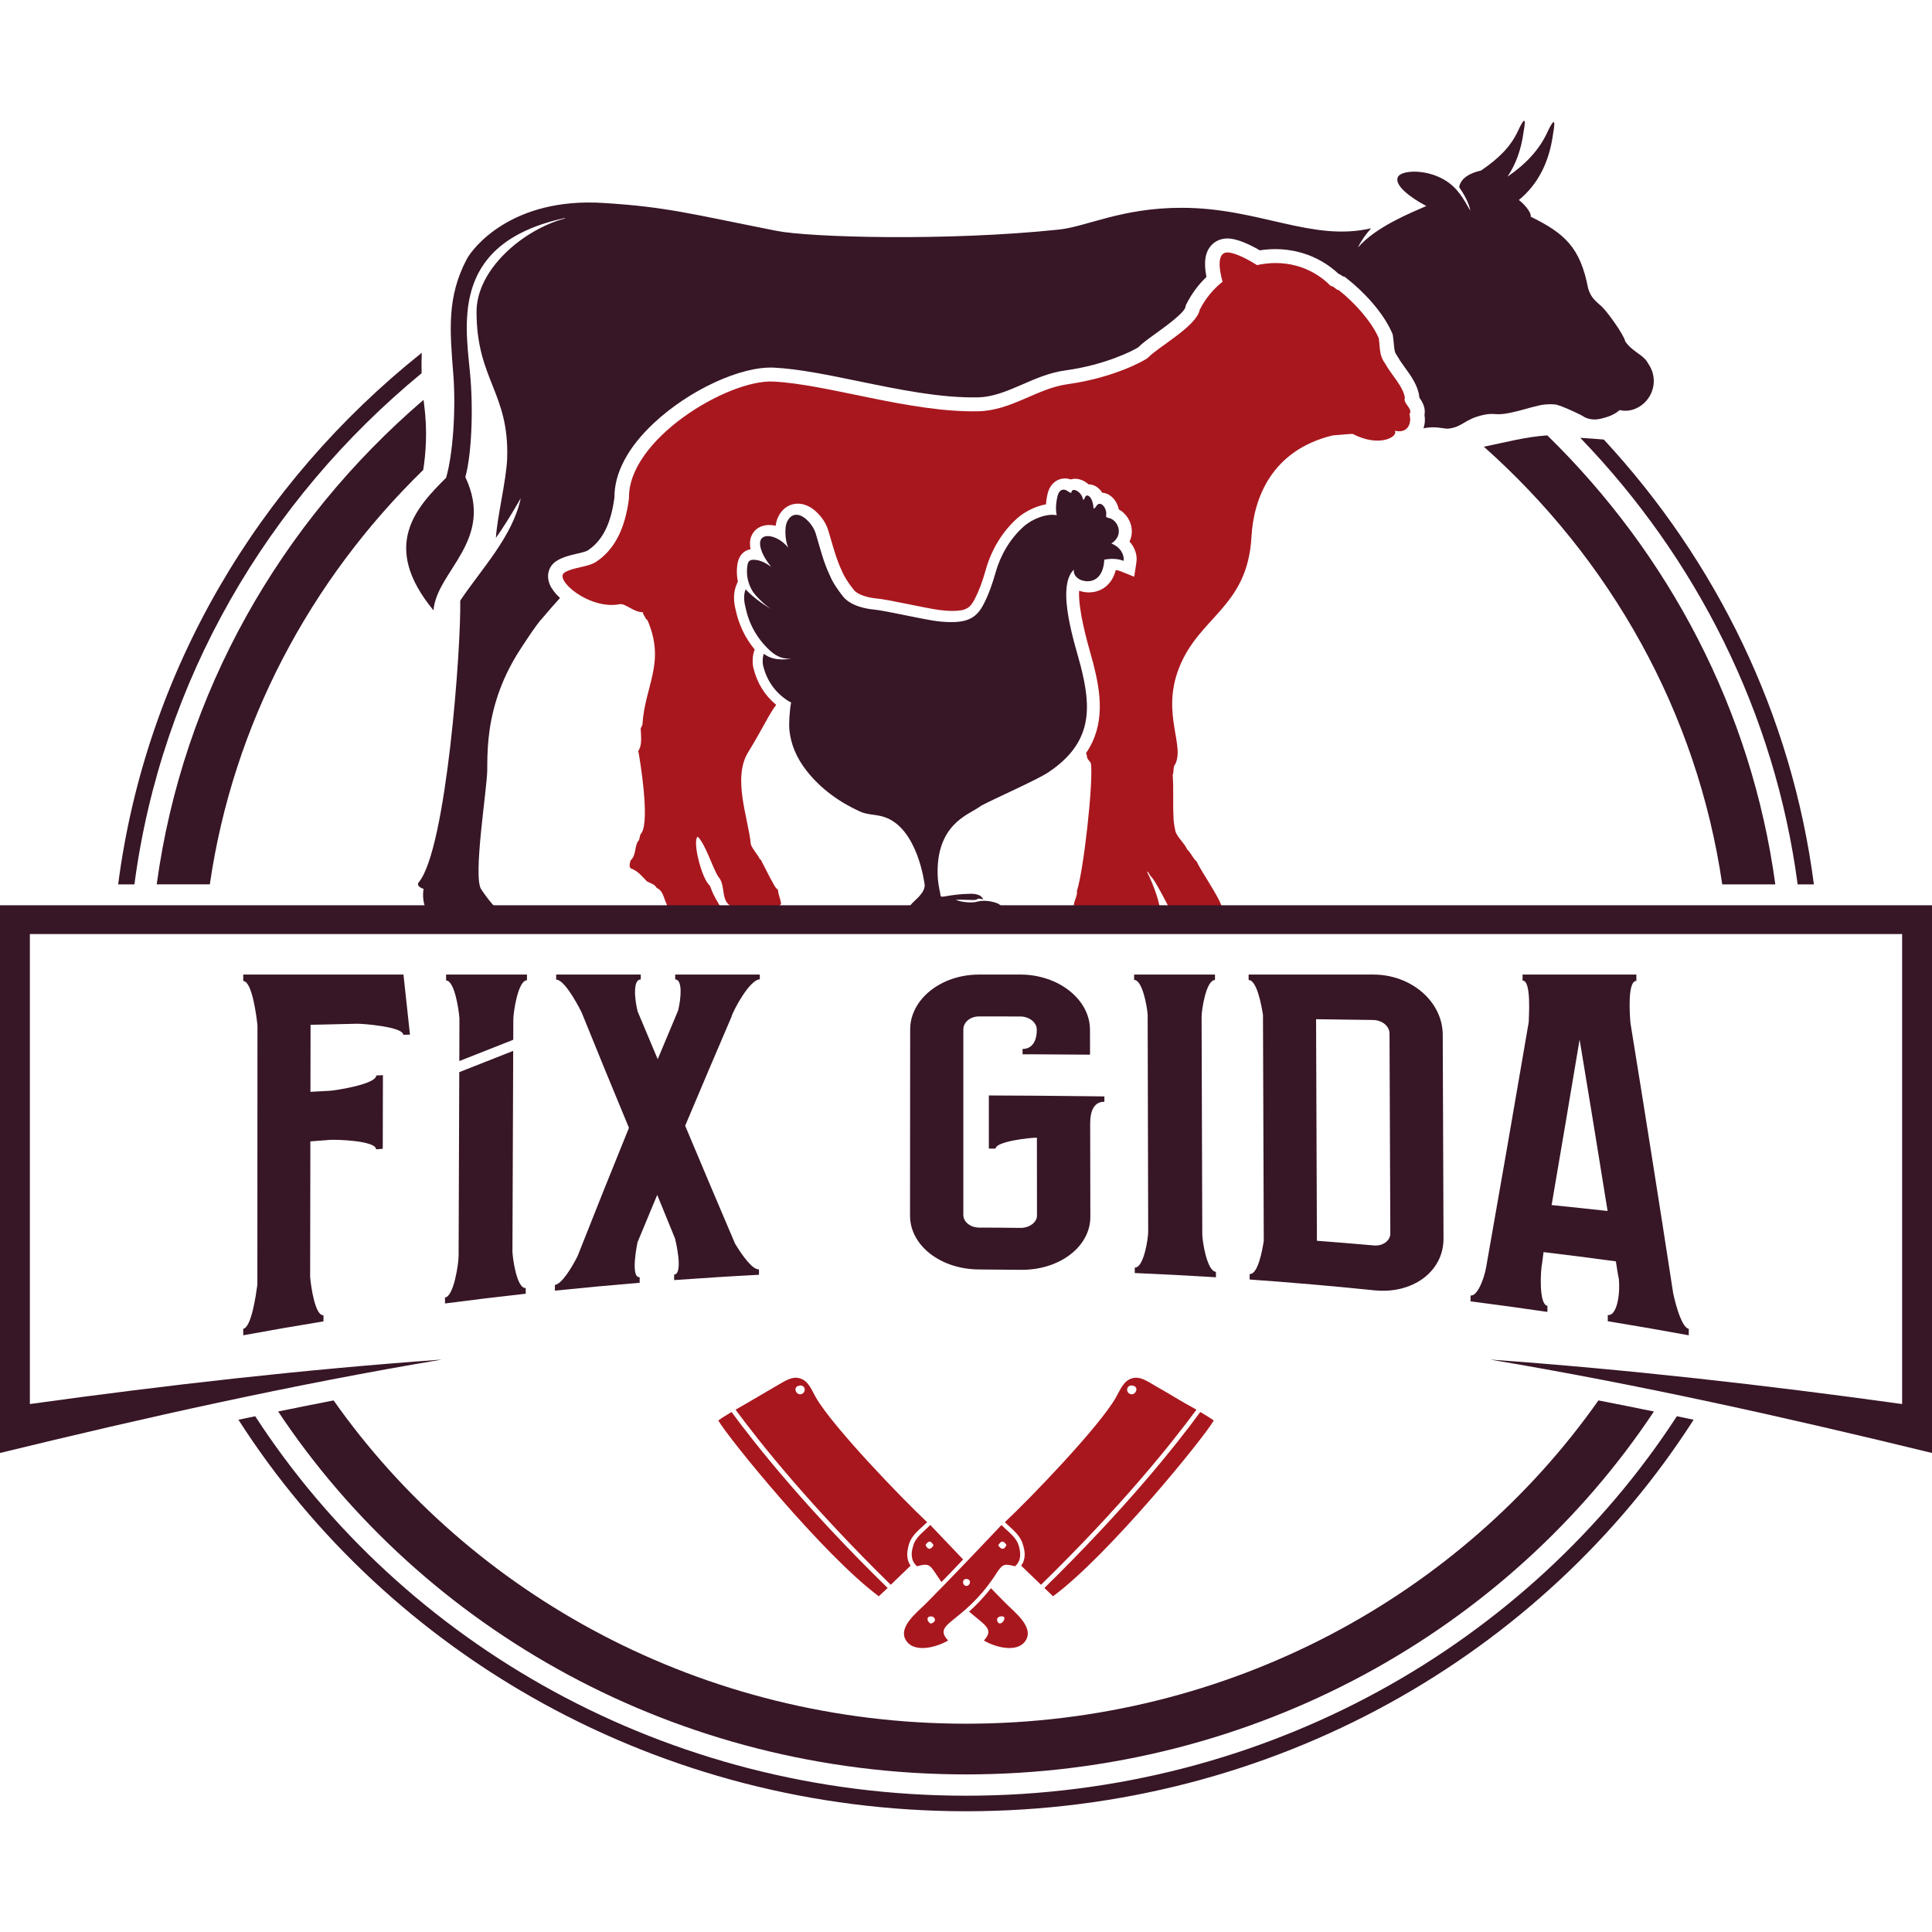 <svg width="70" height="70" viewBox="0 0 70 70" fill="none" xmlns="http://www.w3.org/2000/svg">
<path d="M15.28 12.783C9.355 17.508 5.284 24.315 4.281 32.043H4.87C5.847 24.655 9.685 18.128 15.276 13.522C15.27 13.263 15.271 13.016 15.281 12.783H15.28Z" fill="#371626"/>
<path d="M58.109 15.925C57.824 15.902 57.541 15.88 57.256 15.863C61.464 20.228 64.311 25.831 65.132 32.044H65.721C64.922 25.893 62.182 20.324 58.109 15.925Z" fill="#371626"/>
<path d="M35.001 65.062C24.142 65.062 14.616 59.571 9.246 51.313L8.639 51.44C14.093 59.952 23.859 65.625 35.001 65.625C46.143 65.625 55.908 59.952 61.363 51.44L60.756 51.313C55.385 59.571 45.86 65.062 35.001 65.062Z" fill="#371626"/>
<path d="M35.001 62.453C25.47 62.453 17.065 57.809 12.087 50.74C11.417 50.871 10.746 51.004 10.078 51.141C15.334 59.049 24.532 64.29 35.001 64.29C45.47 64.29 54.666 59.049 59.924 51.141C59.254 51.004 58.584 50.871 57.914 50.74C52.938 57.809 44.533 62.453 35.002 62.453" fill="#371626"/>
<path d="M56.063 15.775C55.297 15.823 54.527 16.029 53.764 16.186C58.343 20.26 61.492 25.804 62.4 32.043H64.323C63.465 25.739 60.471 20.085 56.063 15.775Z" fill="#371626"/>
<path fill-rule="evenodd" clip-rule="evenodd" d="M59.75 13.224C59.724 13.18 59.698 13.14 59.669 13.095C59.511 12.845 59.132 12.732 58.885 12.369C58.84 12.13 58.214 11.261 58.017 11.09C57.819 10.918 57.639 10.783 57.541 10.45C57.261 8.975 56.697 8.456 55.461 7.852C55.49 7.671 55.174 7.351 55.031 7.247C55.72 6.682 56.132 5.882 56.271 4.848C56.372 4.293 56.3 4.283 56.05 4.819C55.775 5.411 55.297 5.939 54.619 6.401C54.923 5.953 55.118 5.413 55.203 4.775C55.3 4.251 55.232 4.241 54.997 4.749C54.733 5.314 54.307 5.739 53.658 6.181H53.656C53.532 6.209 52.951 6.335 52.869 6.772C52.869 6.778 52.869 6.781 52.872 6.788C53.056 7.051 53.233 7.379 53.27 7.633C53.027 7.208 52.814 6.794 52.315 6.505C51.633 6.113 50.752 6.165 50.644 6.421C50.523 6.712 51.068 7.14 51.678 7.464C51.124 7.708 49.847 8.218 49.2 8.969C49.327 8.704 49.48 8.501 49.678 8.271C47.534 8.772 45.617 7.529 42.814 7.529C40.629 7.529 39.393 8.209 38.357 8.319C34.296 8.744 29.342 8.603 28.135 8.364C24.965 7.736 24.166 7.5 21.869 7.354C18.525 7.141 17.118 9.003 16.915 9.384C16.192 10.744 16.297 11.959 16.421 13.52C16.526 14.817 16.411 16.467 16.163 17.311C15.072 18.395 13.781 19.781 15.706 22.114C15.822 20.679 17.944 19.584 16.86 17.284C17.081 16.504 17.162 14.842 17.025 13.46C16.838 11.581 16.403 8.774 20.481 7.896L20.46 7.917C18.958 8.321 17.266 9.754 17.266 11.297C17.266 13.751 18.456 14.232 18.375 16.611C18.35 17.371 18.007 18.769 17.968 19.488C18.248 19.092 18.523 18.653 18.868 18.051C18.573 19.443 17.432 20.628 16.675 21.762C16.711 23.424 16.178 30.757 15.173 31.966C15.067 32.094 15.281 32.189 15.339 32.202H15.347C15.312 32.423 15.307 32.776 15.526 33.111C15.7 33.376 15.936 33.513 16.06 33.572C16.672 33.627 17.038 33.627 17.522 33.627C17.456 33.477 17.345 33.267 17.279 33.117C17.461 33.286 17.685 33.458 17.867 33.627C18.147 33.631 18.437 33.638 18.704 33.627C18.565 33.458 17.933 32.988 17.434 32.219C17.128 31.77 17.652 28.565 17.654 27.891C17.656 27.244 17.665 26.388 17.986 25.354C18.115 24.937 18.337 24.361 18.725 23.725C18.825 23.562 19.435 22.61 19.66 22.386C19.886 22.116 20.085 21.894 20.29 21.666C20.114 21.503 19.984 21.332 19.918 21.174C19.779 20.838 19.884 20.493 20.18 20.315C20.404 20.177 20.666 20.116 20.898 20.063C21.054 20.028 21.231 19.987 21.305 19.936C21.832 19.584 22.136 18.976 22.262 18.024C22.257 17.142 22.746 16.214 23.682 15.337C24.968 14.132 26.834 13.266 28.038 13.32C28.938 13.365 29.991 13.582 31.107 13.812C32.568 14.113 34.082 14.425 35.426 14.397C35.989 14.386 36.503 14.162 37.047 13.927C37.535 13.714 38.04 13.495 38.61 13.419C40.049 13.222 41.06 12.701 41.239 12.585C41.392 12.431 41.627 12.262 41.896 12.068C42.195 11.852 42.899 11.346 42.95 11.129L42.963 11.062L42.994 11.002C43.178 10.639 43.419 10.315 43.712 10.034C43.606 9.498 43.665 9.129 43.892 8.884C44.071 8.692 44.329 8.608 44.618 8.651C44.898 8.695 45.241 8.836 45.645 9.07C46.695 8.903 47.738 9.21 48.493 9.916C48.564 9.947 48.62 9.984 48.662 10.017L48.708 10.02L48.831 10.117C49.363 10.533 50.102 11.29 50.433 12.052L50.459 12.111L50.469 12.175C50.486 12.29 50.495 12.391 50.504 12.482C50.525 12.712 50.533 12.775 50.622 12.893L50.663 12.959C50.713 13.055 50.802 13.176 50.895 13.305C51.116 13.609 51.365 13.953 51.42 14.346L51.428 14.409C51.507 14.519 51.665 14.749 51.612 15.03C51.621 15.094 51.633 15.191 51.621 15.315C51.612 15.387 51.597 15.454 51.576 15.517C52.03 15.425 52.317 15.545 52.47 15.53C52.995 15.475 53.036 15.2 53.721 15.039C54.167 14.935 54.144 15.073 54.69 14.962C55.157 14.867 55.343 14.785 55.775 14.688C56.023 14.634 56.264 14.639 56.413 14.664C56.414 14.665 56.416 14.667 56.42 14.667C56.438 14.682 56.477 14.693 56.528 14.703C56.837 14.817 57.332 15.056 57.37 15.087C57.411 15.121 57.48 15.149 57.562 15.171C57.707 15.21 57.861 15.207 58.005 15.169C58.196 15.121 58.452 15.059 58.684 14.858C59.16 14.971 59.51 14.664 59.574 14.598C59.576 14.597 59.581 14.595 59.582 14.592C59.961 14.226 60.028 13.658 59.747 13.219" fill="#371626"/>
<path fill-rule="evenodd" clip-rule="evenodd" d="M51.087 14.977C51.169 14.786 50.82 14.602 50.902 14.417C50.844 13.998 50.39 13.554 50.198 13.191C49.963 12.875 50.013 12.654 49.954 12.249C49.69 11.644 49.068 10.952 48.505 10.512C48.395 10.502 48.34 10.367 48.217 10.363C47.479 9.612 46.471 9.398 45.546 9.605C45.193 9.385 44.818 9.194 44.541 9.151C44.079 9.083 44.158 9.717 44.295 10.207C43.957 10.477 43.673 10.817 43.469 11.222C43.353 11.821 41.972 12.563 41.6 12.954C41.503 13.053 40.346 13.691 38.686 13.919C37.578 14.068 36.653 14.878 35.44 14.901C32.98 14.954 30.018 13.924 28.015 13.824C26.359 13.747 22.743 15.928 22.79 18.052C22.651 19.139 22.279 19.9 21.607 20.35C21.301 20.555 20.774 20.547 20.459 20.741C20.048 20.988 21.352 22.108 22.455 21.891C22.653 21.852 22.965 22.188 23.289 22.181C23.303 22.243 23.326 22.299 23.369 22.352C23.379 22.405 23.424 22.437 23.466 22.484C24.124 24.034 23.358 24.844 23.276 26.264C23.247 26.299 23.253 26.346 23.213 26.378C23.218 26.658 23.282 26.968 23.126 27.212C23.178 27.46 23.551 29.708 23.247 30.175C23.155 30.261 23.202 30.422 23.1 30.501C22.993 30.718 23.044 30.993 22.849 31.173C22.817 31.282 22.756 31.458 22.925 31.492C23.15 31.598 23.277 31.769 23.445 31.938C23.561 32 23.722 32.034 23.793 32.171C24.039 32.276 24.05 32.569 24.16 32.77C24.163 33.024 24.121 32.856 24.136 33.106C24.297 33.317 24.53 33.455 24.789 33.528C24.937 33.575 25.111 33.593 25.246 33.607C25.3 33.621 25.332 33.535 25.38 33.59C25.62 33.522 25.9 33.561 26.138 33.561C26.229 33.522 26.286 33.443 26.296 33.35C26.13 32.76 25.918 32.666 25.723 32.092C25.435 31.871 25.076 30.492 25.277 30.313C25.559 30.574 25.818 31.446 26.026 31.766C26.315 32.079 26.079 32.658 26.534 32.856C26.604 32.869 26.692 32.935 26.76 32.909C26.971 32.889 27.146 33.044 27.347 32.98C27.436 33.007 27.545 32.988 27.624 33.021C27.748 33.027 27.785 32.909 27.922 32.948C27.959 32.892 28.004 32.954 28.056 32.942C28.148 32.915 28.244 32.822 28.3 32.748C28.279 32.557 28.197 32.422 28.188 32.24C28.057 32.144 28.009 31.974 27.914 31.828C27.79 31.59 27.685 31.376 27.558 31.136C27.545 31.139 27.545 31.136 27.537 31.139C27.449 30.951 27.285 30.796 27.206 30.602C27.108 29.62 26.526 28.184 27.114 27.243C27.615 26.431 27.864 25.874 28.122 25.537C27.703 25.191 27.425 24.738 27.293 24.184C27.267 24.074 27.244 23.769 27.344 23.533C26.998 23.115 26.765 22.627 26.65 22.077L26.645 22.057C26.615 21.922 26.534 21.564 26.676 21.21L26.734 21.064C26.692 20.869 26.686 20.667 26.715 20.46C26.76 20.144 26.926 19.952 27.194 19.897C27.191 19.879 27.188 19.86 27.185 19.841C27.119 19.419 27.347 19.213 27.449 19.143C27.624 19.024 27.856 18.993 28.104 19.049C28.115 18.954 28.136 18.869 28.164 18.797C28.273 18.526 28.466 18.341 28.709 18.274C28.951 18.209 29.218 18.268 29.458 18.445C29.484 18.464 29.509 18.484 29.534 18.506C29.786 18.727 29.952 18.991 30.031 19.291C30.062 19.39 30.092 19.498 30.123 19.602C30.234 19.984 30.329 20.315 30.498 20.675L30.508 20.695C30.583 20.884 30.727 21.111 30.931 21.368C31.09 21.568 31.493 21.657 31.705 21.677C32.003 21.706 32.417 21.79 32.818 21.872C32.99 21.908 33.161 21.942 33.319 21.972L33.515 22.011C33.856 22.077 34.151 22.135 34.518 22.135C35.009 22.135 35.154 22.021 35.318 21.703C35.471 21.404 35.598 21.069 35.714 20.65C35.922 19.91 36.316 19.263 36.854 18.78C37.111 18.549 37.504 18.344 37.897 18.273C37.913 18.057 37.957 17.886 37.965 17.855C38.031 17.61 38.19 17.432 38.401 17.363C38.485 17.337 38.625 17.314 38.795 17.371C38.844 17.356 38.895 17.346 38.948 17.346C39.119 17.346 39.299 17.421 39.438 17.548C39.468 17.556 39.491 17.55 39.518 17.554C39.665 17.578 39.822 17.669 39.935 17.851C39.99 17.855 40.045 17.868 40.098 17.888C40.32 17.975 40.486 18.203 40.536 18.456C40.759 18.58 40.932 18.805 40.988 19.066C41.03 19.26 41.006 19.45 40.924 19.621C41.118 19.834 41.215 20.107 41.173 20.38L41.094 20.897L40.595 20.695C40.542 20.673 40.484 20.661 40.426 20.656C40.331 21.025 40.133 21.221 39.962 21.325C39.715 21.477 39.396 21.505 39.098 21.405C39.064 22.094 39.385 23.229 39.51 23.672C39.552 23.82 39.587 23.947 39.613 24.046C39.877 25.087 40.062 26.239 39.351 27.285C39.359 27.325 39.368 27.359 39.381 27.371C39.367 27.496 39.476 27.559 39.525 27.654C39.624 28.323 39.256 31.573 39.021 32.271C39.045 32.492 38.881 32.662 38.908 32.873C38.898 32.999 38.984 33.081 39.045 33.179C39.151 33.19 39.167 33.314 39.277 33.305C39.389 33.486 39.575 33.559 39.721 33.696C39.742 33.749 40.011 33.671 39.983 33.721C40.188 34.04 40.201 32.836 40.392 33.178C40.474 33.277 40.608 33.299 40.716 33.375C40.924 33.44 41.133 33.493 41.368 33.48C41.389 33.525 41.432 33.497 41.471 33.5C41.547 33.435 41.659 33.547 41.738 33.471C41.903 33.427 42.104 33.5 42.223 33.392C42.29 33.322 41.903 33.254 41.965 33.175C42.072 33.46 42.183 32.877 41.556 31.576C41.635 31.603 41.642 31.705 41.703 31.758C41.87 31.899 42.342 32.892 42.466 33.069C42.624 33.075 42.74 33.114 42.876 33.168C43.02 33.109 43.173 33.254 43.306 33.181C43.351 33.204 43.371 33.181 43.413 33.157C43.583 33.181 43.723 33.081 43.894 33.095C43.921 33.024 44.034 33.057 44.065 33.016C44.137 32.967 44.214 32.951 44.266 32.855C44.188 32.523 43.493 31.531 43.363 31.221C43.219 31.1 43.152 30.901 43.012 30.774C42.899 30.53 42.704 30.395 42.592 30.138C42.553 29.95 42.513 29.756 42.516 29.542C42.492 29.041 42.527 28.58 42.489 28.079C42.53 27.98 42.509 27.852 42.543 27.75C42.987 27.078 42.065 25.91 42.706 24.233C43.43 22.332 45.201 22.02 45.343 19.45C45.419 18.068 46.061 16.316 48.284 15.776C48.321 15.776 49.012 15.71 49.012 15.723C49.995 16.231 50.676 15.813 50.536 15.605C50.865 15.685 51.056 15.526 51.09 15.259C51.105 15.124 51.063 15.045 51.076 14.966" fill="#A9171E"/>
<path d="M28.648 23.866C28.11 23.952 27.829 23.809 27.677 23.688C27.619 23.821 27.631 24.032 27.645 24.098C27.771 24.63 28.057 25.063 28.526 25.375C28.571 25.404 28.616 25.43 28.663 25.452C28.608 25.733 28.582 26.215 28.598 26.406C28.643 26.962 28.864 27.471 29.234 27.939C29.744 28.582 30.398 29.055 31.153 29.401C31.427 29.527 31.741 29.506 32.026 29.598C33.251 29.989 33.5 32.02 33.504 32.076C33.507 32.15 33.465 32.261 33.418 32.329C33.344 32.437 33.281 32.507 33.178 32.602C33.075 32.697 33.017 32.752 32.966 32.835C32.927 32.898 32.916 32.987 33.005 33.046C33.033 32.923 33.215 32.953 33.388 32.853C33.385 32.963 33.462 32.881 33.475 32.971C33.497 33.131 33.555 33.19 33.719 33.222C33.824 33.244 33.93 33.261 34.036 33.271C34.262 33.294 34.418 33.358 34.521 33.607C34.66 33.434 34.782 33.142 34.323 32.976C34.647 32.968 34.877 32.967 35.168 32.99C35.435 33.033 35.693 33.043 35.907 32.985C36.076 32.931 36.236 32.962 36.315 33.145C36.393 32.991 36.308 32.79 36.124 32.724C35.898 32.644 35.659 32.611 35.423 32.664C35.237 32.728 34.851 32.693 34.627 32.603C34.872 32.585 35.268 32.624 35.345 32.603C35.431 32.593 35.395 32.515 35.624 32.59C35.542 32.366 35.2 32.377 35.073 32.386C34.806 32.392 34.518 32.427 34.207 32.482C34.08 32.504 34.078 32.486 34.066 32.369C34.03 32.199 33.982 31.964 33.974 31.733C33.906 29.905 35.052 29.531 35.435 29.269C35.479 29.239 35.521 29.212 35.564 29.184C36.025 28.939 37.562 28.259 37.965 27.994C39.626 26.901 39.526 25.601 39.158 24.142C38.977 23.427 38.237 21.284 38.908 20.637C38.877 20.862 39.082 20.98 39.153 21.01C39.475 21.139 39.971 21.058 40.011 20.276C40.196 20.245 40.458 20.22 40.708 20.321C40.742 20.093 40.592 19.821 40.268 19.692C40.759 19.371 40.491 18.822 40.165 18.765C40.096 18.752 40.066 18.738 40.077 18.67C40.12 18.416 39.876 18.124 39.737 18.315C39.69 18.378 39.679 18.416 39.621 18.428C39.596 17.973 39.37 17.882 39.322 18C39.309 18.031 39.29 18.062 39.275 18.094C39.265 18.118 39.238 18.104 39.236 18.094C39.201 17.82 38.837 17.632 38.821 17.84C38.819 17.863 38.773 17.858 38.723 17.821C38.494 17.643 38.364 17.795 38.32 17.958C38.277 18.122 38.23 18.445 38.288 18.667C37.931 18.594 37.403 18.796 37.089 19.078C36.591 19.523 36.247 20.119 36.068 20.755C35.96 21.143 35.828 21.52 35.643 21.883C35.4 22.358 35.093 22.54 34.468 22.54C33.982 22.54 33.608 22.45 33.186 22.369C32.662 22.27 32.006 22.118 31.61 22.079C31.47 22.065 30.842 21.984 30.546 21.613C30.326 21.336 30.16 21.078 30.063 20.841C29.831 20.349 29.73 19.913 29.572 19.388C29.513 19.16 29.381 18.965 29.199 18.803C29.183 18.789 29.168 18.777 29.15 18.765C28.877 18.564 28.627 18.631 28.502 18.942C28.432 19.111 28.436 19.559 28.558 19.84C28.448 19.711 28.323 19.599 28.165 19.519C27.851 19.359 27.483 19.373 27.545 19.778C27.566 19.91 27.636 20.156 27.941 20.537C27.906 20.512 27.869 20.487 27.832 20.464C27.695 20.375 27.549 20.305 27.381 20.287C27.174 20.264 27.104 20.313 27.077 20.51C27.032 20.836 27.099 21.143 27.27 21.427C27.297 21.472 27.539 21.789 27.924 22.059C27.574 21.851 27.233 21.59 27.014 21.353C26.91 21.615 26.988 21.904 27.008 21.995C27.133 22.599 27.42 23.129 27.893 23.568C28.038 23.703 28.201 23.803 28.387 23.845C28.441 23.857 28.542 23.868 28.651 23.862" fill="#371626"/>
<path d="M14.618 35.31C14.697 36.037 14.776 36.763 14.854 37.486C14.774 37.488 14.692 37.491 14.611 37.493C14.611 37.203 13.15 37.088 12.932 37.092C12.372 37.105 11.812 37.117 11.252 37.131C11.252 37.941 11.248 38.749 11.248 39.559C11.483 39.547 11.717 39.533 11.952 39.521C12.168 39.507 13.631 39.283 13.631 38.967C13.711 38.964 13.794 38.959 13.874 38.956C13.873 39.845 13.869 40.734 13.868 41.623C13.787 41.629 13.705 41.636 13.625 41.642C13.625 41.324 12.164 41.283 11.949 41.3C11.714 41.319 11.48 41.336 11.245 41.355C11.242 42.99 11.24 44.626 11.237 46.261C11.263 46.611 11.424 47.698 11.72 47.65C11.72 47.726 11.72 47.8 11.72 47.876C10.749 48.034 9.78 48.202 8.813 48.38V48.145C9.109 48.09 9.27 46.945 9.325 46.548C9.325 43.417 9.326 40.284 9.328 37.153C9.3 36.869 9.138 35.545 8.813 35.545V35.31H14.616H14.618Z" fill="#371626"/>
<path d="M20.106 46.761C20.106 46.692 20.106 46.622 20.106 46.554C20.349 46.529 20.705 45.946 20.924 45.519C21.545 43.941 22.167 42.391 22.788 40.864C22.215 39.485 21.642 38.089 21.069 36.672C20.853 36.244 20.423 35.493 20.151 35.493C20.151 35.432 20.151 35.37 20.151 35.31H23.216C23.216 35.368 23.216 35.429 23.216 35.488C22.919 35.488 22.996 36.227 23.104 36.65C23.345 37.229 23.588 37.805 23.83 38.377C24.076 37.786 24.322 37.199 24.569 36.614C24.678 36.171 24.736 35.486 24.464 35.486C24.464 35.428 24.464 35.368 24.464 35.31H27.529C27.529 35.367 27.529 35.426 27.529 35.483C27.177 35.483 26.576 36.576 26.494 36.863C26.504 36.841 26.512 36.819 26.521 36.798C25.956 38.115 25.391 39.443 24.825 40.788C25.427 42.225 26.029 43.646 26.631 45.057C26.874 45.46 27.254 46.006 27.499 45.992C27.499 46.058 27.499 46.123 27.499 46.188C26.473 46.241 25.449 46.306 24.425 46.38C24.425 46.314 24.425 46.247 24.425 46.182C24.78 46.157 24.458 44.874 24.458 44.874C24.242 44.349 24.026 43.822 23.812 43.293C23.575 43.862 23.337 44.433 23.099 45.009C23.099 45.009 22.822 46.304 23.176 46.276C23.176 46.343 23.176 46.41 23.176 46.478C22.152 46.562 21.13 46.657 20.108 46.762" fill="#371626"/>
<path d="M39.505 44.086C39.507 45.184 38.365 46.028 36.976 46.008C36.477 46.002 35.978 45.997 35.477 45.995C34.088 45.991 32.971 45.133 32.972 44.041C32.974 41.794 32.976 39.547 32.977 37.3C32.977 36.208 34.091 35.31 35.474 35.31H36.967C38.349 35.31 39.491 36.211 39.492 37.31C39.492 37.611 39.492 37.912 39.494 38.213C38.852 38.208 38.209 38.203 37.565 38.2C37.393 38.2 37.221 38.199 37.049 38.199C37.049 38.135 37.049 38.07 37.049 38.006C37.348 38.006 37.538 37.794 37.564 37.387C37.564 37.359 37.564 37.33 37.564 37.302C37.564 37.044 37.292 36.83 36.967 36.829C36.469 36.829 35.972 36.827 35.474 36.827C35.149 36.827 34.904 37.041 34.904 37.297C34.904 39.541 34.904 41.785 34.904 44.028C34.904 44.262 35.149 44.477 35.476 44.478C35.975 44.478 36.474 44.483 36.973 44.489C37.3 44.492 37.572 44.283 37.572 44.047C37.572 43.105 37.57 42.161 37.569 41.22C37.324 41.217 36.073 41.358 36.073 41.615C35.991 41.615 35.91 41.615 35.828 41.615C35.828 40.974 35.828 40.334 35.828 39.691C37.052 39.694 38.274 39.704 39.497 39.719C39.669 39.721 39.842 39.724 40.014 39.725C40.014 39.791 40.014 39.854 40.014 39.919C39.661 39.915 39.499 40.213 39.499 40.708C39.499 40.7 39.499 40.694 39.499 40.686C39.501 41.819 39.504 42.951 39.505 44.084" fill="#371626"/>
<path d="M41.115 46.123C41.115 46.058 41.115 45.992 41.115 45.927C41.442 45.941 41.603 44.866 41.601 44.627C41.595 42.005 41.589 39.383 41.582 36.76C41.555 36.434 41.389 35.504 41.091 35.504C41.091 35.438 41.091 35.373 41.091 35.31H44.021C44.021 35.375 44.021 35.441 44.021 35.507C43.696 35.507 43.536 36.6 43.536 36.841C43.544 39.466 43.553 42.092 43.561 44.717C43.561 44.958 43.728 46.059 44.055 46.081C44.055 46.146 44.055 46.213 44.055 46.278C43.076 46.217 42.096 46.166 41.115 46.124" fill="#371626"/>
<path d="M45.277 46.359C45.277 46.292 45.277 46.225 45.277 46.16C45.576 46.182 45.736 45.307 45.789 44.956C45.779 42.228 45.769 39.501 45.76 36.773C45.705 36.417 45.538 35.508 45.24 35.508C45.24 35.441 45.24 35.376 45.24 35.31H49.743C51.126 35.303 52.269 36.289 52.273 37.49C52.283 39.95 52.291 42.413 52.301 44.874C52.306 46.076 51.172 46.897 49.788 46.75C48.287 46.596 46.784 46.466 45.278 46.359M47.717 44.956C48.405 45.007 49.092 45.065 49.78 45.125C50.105 45.155 50.375 44.948 50.374 44.695C50.364 42.279 50.354 39.864 50.345 37.448C50.345 37.172 50.071 36.961 49.746 36.956C49.058 36.945 48.371 36.936 47.684 36.928C47.693 39.605 47.705 42.279 47.714 44.956" fill="#371626"/>
<path d="M61.187 48.145V48.38C60.21 48.2 59.233 48.031 58.253 47.871C58.253 47.795 58.253 47.721 58.253 47.645C58.549 47.693 58.71 47.012 58.655 46.346C58.628 46.241 58.546 45.701 58.546 45.701C57.673 45.583 56.8 45.471 55.926 45.366C55.909 45.502 55.891 45.637 55.873 45.774C55.82 45.988 55.743 47.266 56.066 47.313C56.066 47.386 56.066 47.46 56.066 47.533C55.139 47.397 54.21 47.269 53.281 47.151C53.281 47.08 53.281 47.009 53.281 46.939C53.524 46.97 53.766 46.359 53.846 45.915C54.36 43.006 54.873 40.047 55.389 37.032C55.389 36.838 55.493 35.528 55.166 35.527C55.166 35.454 55.166 35.381 55.166 35.31H59.289C59.289 35.386 59.289 35.462 59.289 35.539C58.964 35.539 59.046 36.731 59.074 37.063C59.592 40.259 60.109 43.519 60.622 46.852C60.73 47.361 60.946 48.101 61.187 48.146M58.246 43.876C57.91 41.778 57.572 39.71 57.232 37.665C56.894 39.69 56.556 41.687 56.218 43.662C56.894 43.73 57.57 43.802 58.245 43.876" fill="#371626"/>
<path d="M16.646 36.897C16.645 37.412 16.643 37.929 16.642 38.444L18.596 37.673C18.596 37.428 18.598 37.181 18.599 36.936C18.599 36.68 18.768 35.516 19.093 35.517C19.093 35.448 19.093 35.379 19.093 35.31H16.163C16.163 35.381 16.163 35.452 16.163 35.524C16.461 35.524 16.621 36.543 16.646 36.898" fill="#371626"/>
<path d="M18.567 45.302C18.577 42.892 18.585 40.484 18.594 38.075L16.64 38.846C16.632 41.066 16.624 43.285 16.616 45.505C16.616 45.766 16.448 46.97 16.123 47.013C16.123 47.085 16.123 47.156 16.123 47.227C17.097 47.1 18.073 46.982 19.048 46.874C19.048 46.804 19.048 46.734 19.048 46.666C18.723 46.703 18.565 45.558 18.565 45.302" fill="#371626"/>
<path fill-rule="evenodd" clip-rule="evenodd" d="M33.592 55.153C33.312 55.423 33.04 55.608 32.937 55.94C32.864 56.187 32.816 56.472 32.993 56.727L32.274 57.42C29.363 54.568 27.555 52.301 26.65 51.075C26.922 50.922 27.203 50.759 27.33 50.683C27.602 50.522 27.874 50.366 28.146 50.205C28.466 50.02 28.69 49.865 28.962 49.935C29.299 50.02 29.41 50.374 29.563 50.636C30.179 51.701 32.666 54.283 33.594 55.153M36.408 55.153C36.688 55.423 36.952 55.608 37.055 55.94C37.136 56.187 37.184 56.472 36.999 56.727L37.718 57.42C40.639 54.568 42.445 52.301 43.35 51.075C43.07 50.922 42.789 50.759 42.662 50.683C42.398 50.522 42.126 50.366 41.846 50.205C41.526 50.02 41.31 49.865 41.03 49.935C40.702 50.02 40.582 50.374 40.429 50.636C39.821 51.701 37.334 54.283 36.406 55.153M33.721 58.83C33.529 58.699 33.6 58.537 33.761 58.568C33.842 58.584 33.882 58.646 33.874 58.706C33.85 58.799 33.747 58.815 33.723 58.829M35.041 57.212C35.217 57.243 35.146 57.482 34.993 57.459C34.856 57.428 34.849 57.181 35.041 57.212ZM36.168 55.986C36.273 55.833 36.335 55.794 36.464 55.971C36.408 56.14 36.281 56.179 36.168 55.986ZM34.352 59.44C33.76 58.793 34.872 58.854 36.047 57.09C36.303 56.697 36.335 56.627 36.775 56.75C37.023 56.534 36.975 56.241 36.918 56.025C36.822 55.685 36.558 55.532 36.285 55.254C35.39 56.202 34.478 57.158 33.558 58.09C33.238 58.415 32.478 58.976 32.855 59.477C33.167 59.886 33.935 59.685 34.35 59.439M37.841 57.535L38.153 57.836C40.16 56.356 43.632 52.078 43.976 51.468C43.888 51.398 43.696 51.283 43.488 51.159C42.593 52.385 40.769 54.667 37.841 57.535ZM41.039 50.205C40.999 50.205 40.999 50.182 40.927 50.213C40.806 50.259 40.798 50.467 40.967 50.514C41.151 50.56 41.288 50.244 41.039 50.205ZM36.24 58.568C36.16 58.584 36.112 58.646 36.128 58.706C36.208 59.054 36.608 58.498 36.24 58.568ZM33.824 55.986C33.727 55.833 33.665 55.794 33.536 55.971C33.592 56.14 33.719 56.179 33.824 55.986ZM35.648 59.44C36.025 59.024 35.704 58.9 35.112 58.391C35.344 58.183 35.616 57.913 35.904 57.543C36.08 57.727 36.257 57.904 36.44 58.09C36.76 58.415 37.512 58.976 37.136 59.477C36.831 59.886 36.055 59.685 35.648 59.439M34.112 57.319C34.056 57.242 34.008 57.173 33.953 57.088C33.689 56.695 33.665 56.626 33.225 56.748C32.977 56.532 33.017 56.239 33.082 56.024C33.17 55.684 33.442 55.53 33.705 55.252C34.104 55.668 34.497 56.086 34.896 56.502L34.824 56.579C34.592 56.826 34.352 57.072 34.112 57.319ZM32.161 57.535L31.841 57.836C29.841 56.356 26.37 52.078 26.026 51.468C26.114 51.398 26.298 51.283 26.505 51.159C27.409 52.385 29.224 54.667 32.161 57.535ZM28.962 50.205C28.994 50.205 28.994 50.182 29.067 50.213C29.194 50.259 29.194 50.467 29.026 50.514C28.843 50.56 28.706 50.244 28.962 50.205Z" fill="#A9171E"/>
<path fill-rule="evenodd" clip-rule="evenodd" d="M0 32.799H70V52.644C64.7 51.352 59.376 50.163 53.99 49.26C58.966 49.617 63.942 50.18 68.918 50.871V33.843H1.082V50.871C6.058 50.18 11.034 49.617 16.01 49.26C10.624 50.163 5.3 51.352 0 52.644V32.799Z" fill="#371626"/>
<path d="M15.367 14.658C15.358 14.6 15.352 14.543 15.346 14.487C10.171 18.926 6.625 25.089 5.678 32.042H7.602C8.45 26.223 11.247 21.008 15.334 17.027C15.429 16.426 15.492 15.593 15.367 14.658Z" fill="#371626"/>
</svg>
